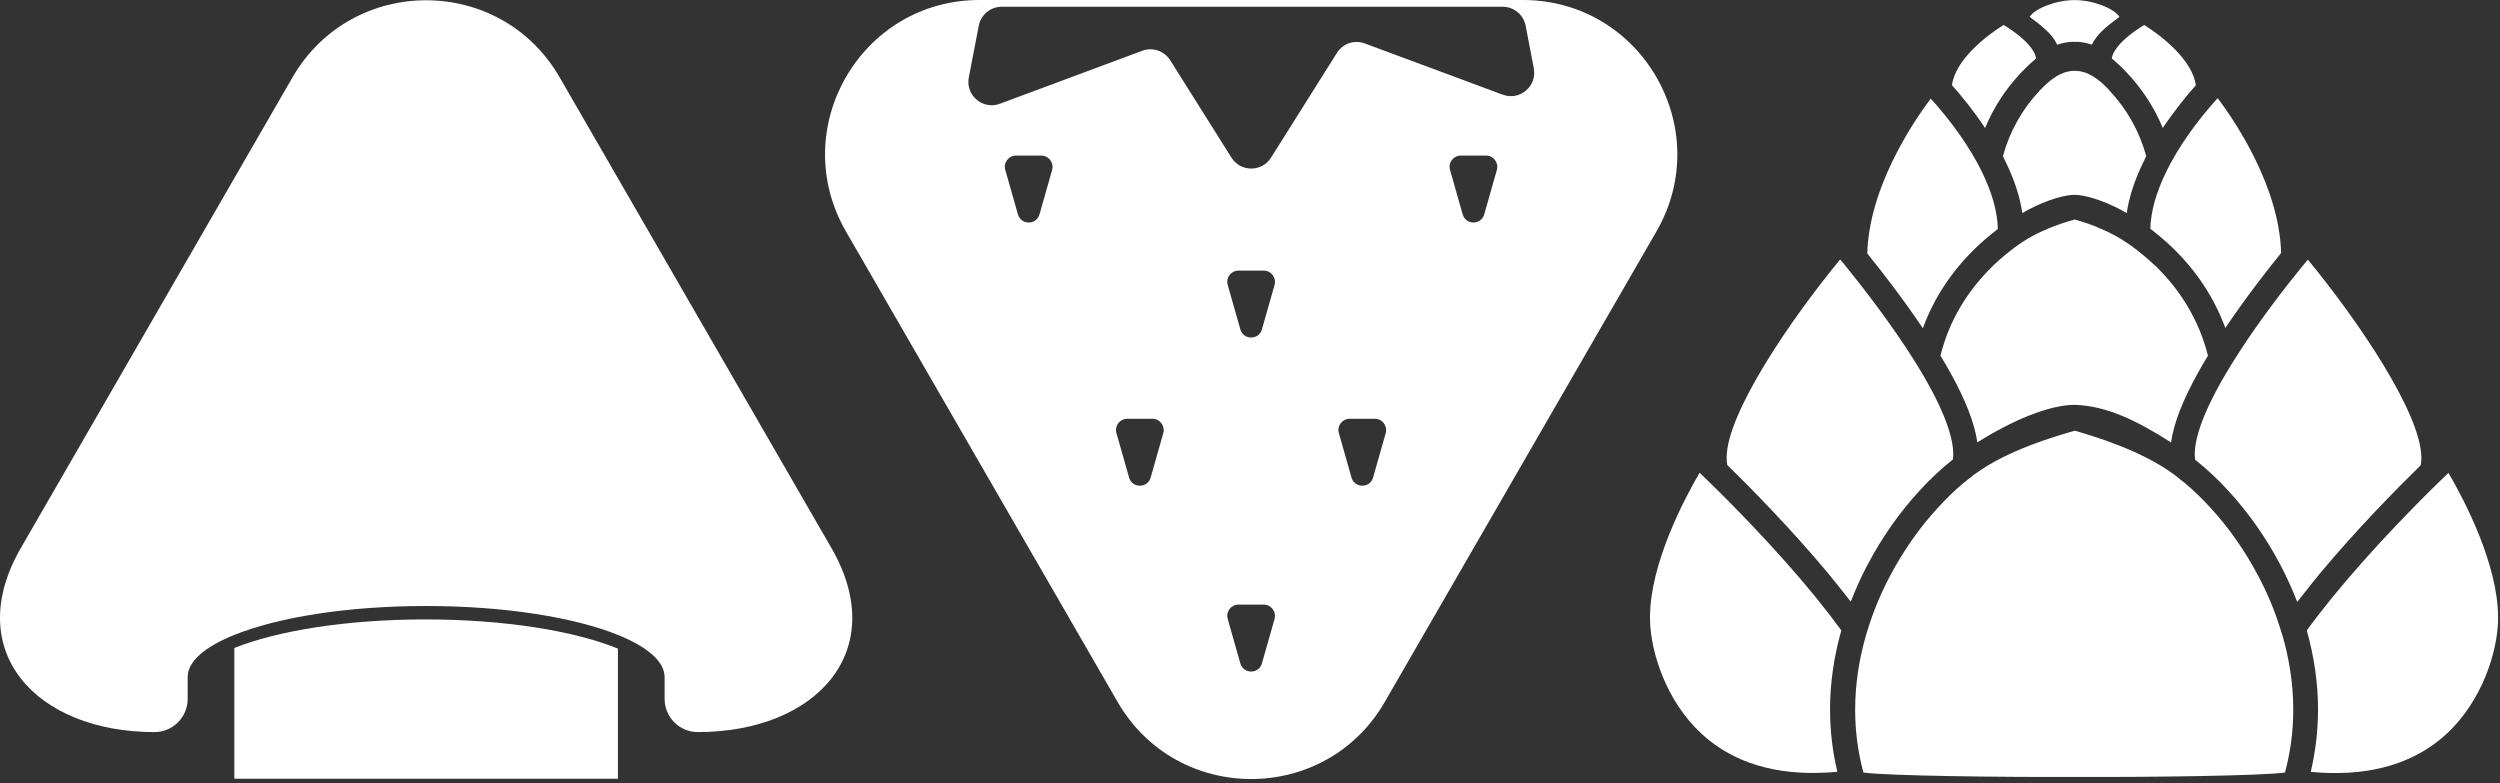<svg width="233" height="73" viewBox="0 0 233 73" fill="none" xmlns="http://www.w3.org/2000/svg">
<rect x="0" y="0" width="233" height="73" fill="#333333" stroke="none"/>
<path d="M141.921 0H91.291C80.221 0 73.311 11.98 78.841 21.57L104.161 65.42C109.691 75 123.531 75 129.061 65.42L154.381 21.57C159.911 11.99 153.001 0 141.931 0H141.921ZM98.061 15.83L96.881 19.98C96.591 20.99 95.161 20.99 94.871 19.98L93.691 15.83C93.501 15.16 94.001 14.5 94.701 14.5H97.051C97.741 14.5 98.241 15.16 98.061 15.83ZM108.421 40.36L107.241 44.51C106.951 45.52 105.521 45.52 105.231 44.51L104.051 40.36C103.861 39.69 104.361 39.03 105.061 39.03H107.411C108.101 39.03 108.601 39.69 108.421 40.36ZM118.791 57.68L117.611 61.83C117.321 62.84 115.891 62.84 115.601 61.83L114.421 57.68C114.231 57.01 114.731 56.35 115.431 56.35H117.781C118.471 56.35 118.971 57.01 118.791 57.68ZM118.791 26.55L117.611 30.7C117.321 31.71 115.891 31.71 115.601 30.7L114.421 26.55C114.231 25.88 114.731 25.22 115.431 25.22H117.781C118.471 25.22 118.971 25.88 118.791 26.55ZM129.151 40.36L127.971 44.51C127.681 45.52 126.251 45.52 125.961 44.51L124.781 40.36C124.591 39.69 125.091 39.03 125.791 39.03H128.141C128.831 39.03 129.331 39.69 129.151 40.36ZM139.511 15.83L138.331 19.98C138.041 20.99 136.611 20.99 136.321 19.98L135.141 15.83C134.951 15.16 135.451 14.5 136.151 14.5H138.501C139.191 14.5 139.691 15.16 139.511 15.83ZM140.041 8.82L127.201 4.05C126.231 3.69 125.151 4.05 124.601 4.93L118.461 14.69C117.611 16.05 115.631 16.05 114.771 14.69L109.061 5.61C108.511 4.74 107.421 4.37 106.461 4.73L93.191 9.67C91.601 10.26 89.971 8.89 90.291 7.22L91.221 2.4C91.421 1.37 92.311 0.63 93.361 0.63H140.051C141.091 0.63 141.991 1.37 142.191 2.4L142.951 6.37C143.271 8.04 141.641 9.42 140.051 8.82H140.041Z" fill="white"/>
<path d="M21.841 60.39V72.58H57.591V60.45C53.551 58.8 47.021 57.73 39.651 57.73C32.281 57.73 25.891 58.78 21.841 60.39Z" fill="white"/>
<path d="M65.031 68.23C63.321 68.23 61.941 66.84 61.941 65.13V63.11C61.941 61.65 60.341 60.3 57.651 59.2C53.611 57.55 47.081 56.48 39.711 56.48C32.341 56.48 25.961 57.53 21.901 59.15C19.131 60.25 17.491 61.62 17.491 63.11V65.13C17.491 66.84 16.111 68.23 14.401 68.23C3.331 68.23 -3.589 60.65 1.951 51.06L27.261 7.21C32.801 -2.37 46.631 -2.37 52.161 7.21L77.481 51.06C83.021 60.65 76.101 68.23 65.031 68.23Z" fill="white"/>
<path d="M153.781 57.54C153.781 57.84 153.791 58.13 153.811 58.41C154.051 61.46 155.631 66.06 159.261 68.97C162.291 71.4 166.321 72.39 171.241 71.93C170.781 70.02 170.561 68.08 170.561 66.12C170.561 63.69 170.911 61.23 171.611 58.75C170.941 57.83 170.171 56.84 169.231 55.67C165.531 51.13 161.321 46.89 159.141 44.77C158.861 44.5 158.621 44.27 158.401 44.06C156.941 46.56 153.781 52.56 153.781 57.53V57.54ZM170.481 53.56C170.661 53.78 170.841 54 171.021 54.22C171.561 54.89 172.051 55.5 172.491 56.08C172.931 54.93 173.441 53.8 174.031 52.68C174.041 52.65 174.061 52.62 174.081 52.59C175.421 50.05 177.051 47.74 178.911 45.72C179.911 44.63 180.941 43.66 182.001 42.83C182.021 42.68 182.041 42.51 182.041 42.31C182.041 40.99 181.431 38.51 178.701 34.07L178.671 34.02C178.671 34.02 178.631 33.95 178.611 33.92C176.301 30.19 173.451 26.57 171.961 24.73C171.801 24.53 171.641 24.35 171.501 24.18C166.921 29.74 160.931 38.49 160.921 42.66C160.921 42.9 160.941 43.13 160.981 43.34C163.141 45.45 166.971 49.33 170.471 53.54L170.481 53.56ZM174.011 23.6C175.291 25.18 177.301 27.76 179.211 30.59C180.241 27.78 181.901 25.26 184.171 23.07C184.801 22.47 185.471 21.9 186.201 21.34C186.161 19.74 185.661 17.95 184.711 16.01C184.711 16.01 184.701 15.98 184.691 15.97C184.571 15.72 184.441 15.47 184.311 15.23C182.871 12.57 180.991 10.34 179.961 9.21C179.961 9.21 179.951 9.19 179.941 9.19C178.201 11.52 174.201 17.5 174.031 23.62L174.011 23.6ZM181.931 7.95C182.741 8.85 183.891 10.25 185.011 11.93C185.791 10.04 186.901 8.33 188.311 6.83C188.781 6.33 189.261 5.87 189.761 5.45C189.671 4.65 188.691 3.58 187.101 2.55C186.971 2.47 186.841 2.4 186.731 2.33C185.101 3.34 182.231 5.58 181.921 7.95H181.931ZM193.351 0.01C191.561 0.01 189.631 0.82 189.161 1.57C190.421 2.5 191.291 3.21 191.731 4.17C191.801 4.13 192.661 3.86 193.351 3.9C194.041 3.86 194.901 4.12 194.961 4.17C195.411 3.21 196.271 2.5 197.531 1.57C197.071 0.82 195.141 0.01 193.351 0.01ZM212.671 59.07L212.551 58.68C212.031 56.99 211.341 55.31 210.471 53.68C209.251 51.36 207.701 49.14 205.991 47.3C205.251 46.48 204.481 45.74 203.701 45.08L202.581 44.19H202.571C199.461 41.91 195.061 40.64 193.371 40.14C191.671 40.64 187.161 41.9 184.051 44.19H184.041L182.921 45.08C182.141 45.74 181.371 46.49 180.631 47.3C178.921 49.14 177.371 51.36 176.151 53.68C175.281 55.31 174.591 56.99 174.071 58.68L173.951 59.07C173.251 61.44 172.901 63.81 172.901 66.13C172.901 68.12 173.151 70.07 173.671 72C175.961 72.31 186.471 72.44 193.371 72.41C200.271 72.44 210.671 72.31 212.961 72C213.481 70.07 213.731 68.12 213.731 66.13C213.731 63.81 213.381 61.44 212.681 59.07H212.671ZM228.201 44.07C227.981 44.28 227.731 44.52 227.461 44.78C225.281 46.9 221.071 51.14 217.371 55.68C216.431 56.84 215.661 57.83 214.991 58.76C215.691 61.24 216.041 63.7 216.041 66.13C216.041 68.09 215.811 70.03 215.361 71.94C220.291 72.4 224.311 71.41 227.341 68.98C230.971 66.07 232.551 61.47 232.791 58.42C232.811 58.13 232.821 57.84 232.821 57.55C232.821 52.58 229.661 46.58 228.201 44.08V44.07ZM216.121 53.56C219.631 49.34 223.451 45.47 225.611 43.36C225.651 43.15 225.671 42.92 225.671 42.68C225.671 38.51 219.681 29.76 215.091 24.2C214.951 24.37 214.801 24.55 214.631 24.75C213.131 26.58 210.281 30.21 207.981 33.94C207.971 33.97 207.951 34 207.921 34.04L207.891 34.09C205.161 38.54 204.551 41.01 204.551 42.33C204.551 42.53 204.561 42.7 204.591 42.85C205.641 43.68 206.681 44.65 207.681 45.74C209.541 47.76 211.171 50.07 212.511 52.61C212.521 52.64 212.541 52.67 212.561 52.7C213.141 53.82 213.661 54.95 214.101 56.1C214.551 55.52 215.031 54.91 215.571 54.24C215.751 54.02 215.931 53.8 216.111 53.58L216.121 53.56ZM200.831 24.74C200.831 24.74 200.811 24.72 200.801 24.71C200.131 24.07 199.401 23.47 198.581 22.87C198.491 22.81 198.401 22.74 198.301 22.68C198.291 22.67 198.271 22.66 198.261 22.65C198.261 22.65 198.254 22.646 198.241 22.64C198.241 22.64 198.221 22.62 198.211 22.62C196.851 21.67 194.841 20.85 193.361 20.46C191.871 20.85 189.751 21.67 188.401 22.62C188.391 22.62 188.381 22.63 188.371 22.64C188.371 22.64 188.361 22.64 188.351 22.65C188.341 22.66 188.321 22.67 188.311 22.68C188.221 22.74 188.131 22.81 188.031 22.87C187.201 23.47 186.481 24.07 185.811 24.71C185.801 24.72 185.791 24.73 185.781 24.74C183.301 27.14 181.641 29.96 180.851 33.15C181.181 33.69 181.481 34.21 181.761 34.71C183.201 37.29 184.031 39.45 184.291 41.23C187.511 39.19 190.991 37.73 193.371 37.73C196.361 37.83 199.121 39.19 202.341 41.23C202.591 39.45 203.431 37.29 204.871 34.71C205.151 34.21 205.451 33.69 205.781 33.15C204.981 29.96 203.321 27.14 200.851 24.74H200.831ZM206.671 9.17C206.671 9.17 206.661 9.19 206.651 9.19C205.621 10.32 203.741 12.55 202.301 15.21C202.171 15.46 202.041 15.7 201.921 15.95C201.921 15.96 201.911 15.97 201.901 15.99C200.951 17.94 200.451 19.72 200.411 21.32C201.141 21.88 201.811 22.45 202.441 23.05C204.711 25.24 206.371 27.76 207.401 30.57C209.311 27.73 211.321 25.15 212.601 23.58C212.431 17.46 208.431 11.47 206.691 9.15L206.671 9.17ZM196.601 8.42C195.651 7.41 194.621 6.6 193.361 6.6C192.101 6.6 191.071 7.42 190.121 8.42C188.481 10.15 187.321 12.21 186.671 14.55C186.741 14.69 186.811 14.84 186.881 14.99C186.881 15 186.891 15 186.891 15.01C186.901 15.03 186.911 15.05 186.921 15.07C187.741 16.74 188.261 18.35 188.481 19.86C189.971 18.97 192.071 18.16 193.351 18.16C194.631 18.16 196.731 18.98 198.211 19.86C198.431 18.35 198.961 16.74 199.781 15.07C199.791 15.05 199.801 15.03 199.811 15.01V14.99H199.821C199.881 14.84 199.961 14.69 200.031 14.55C199.381 12.22 198.231 10.16 196.581 8.42H196.601ZM199.851 2.33C199.741 2.39 199.621 2.47 199.481 2.55C197.891 3.58 196.921 4.65 196.821 5.45C197.321 5.87 197.811 6.33 198.271 6.83C199.681 8.33 200.791 10.04 201.571 11.93C202.691 10.25 203.851 8.85 204.651 7.95C204.341 5.59 201.461 3.34 199.841 2.33H199.851Z" fill="white"/>
</svg>
